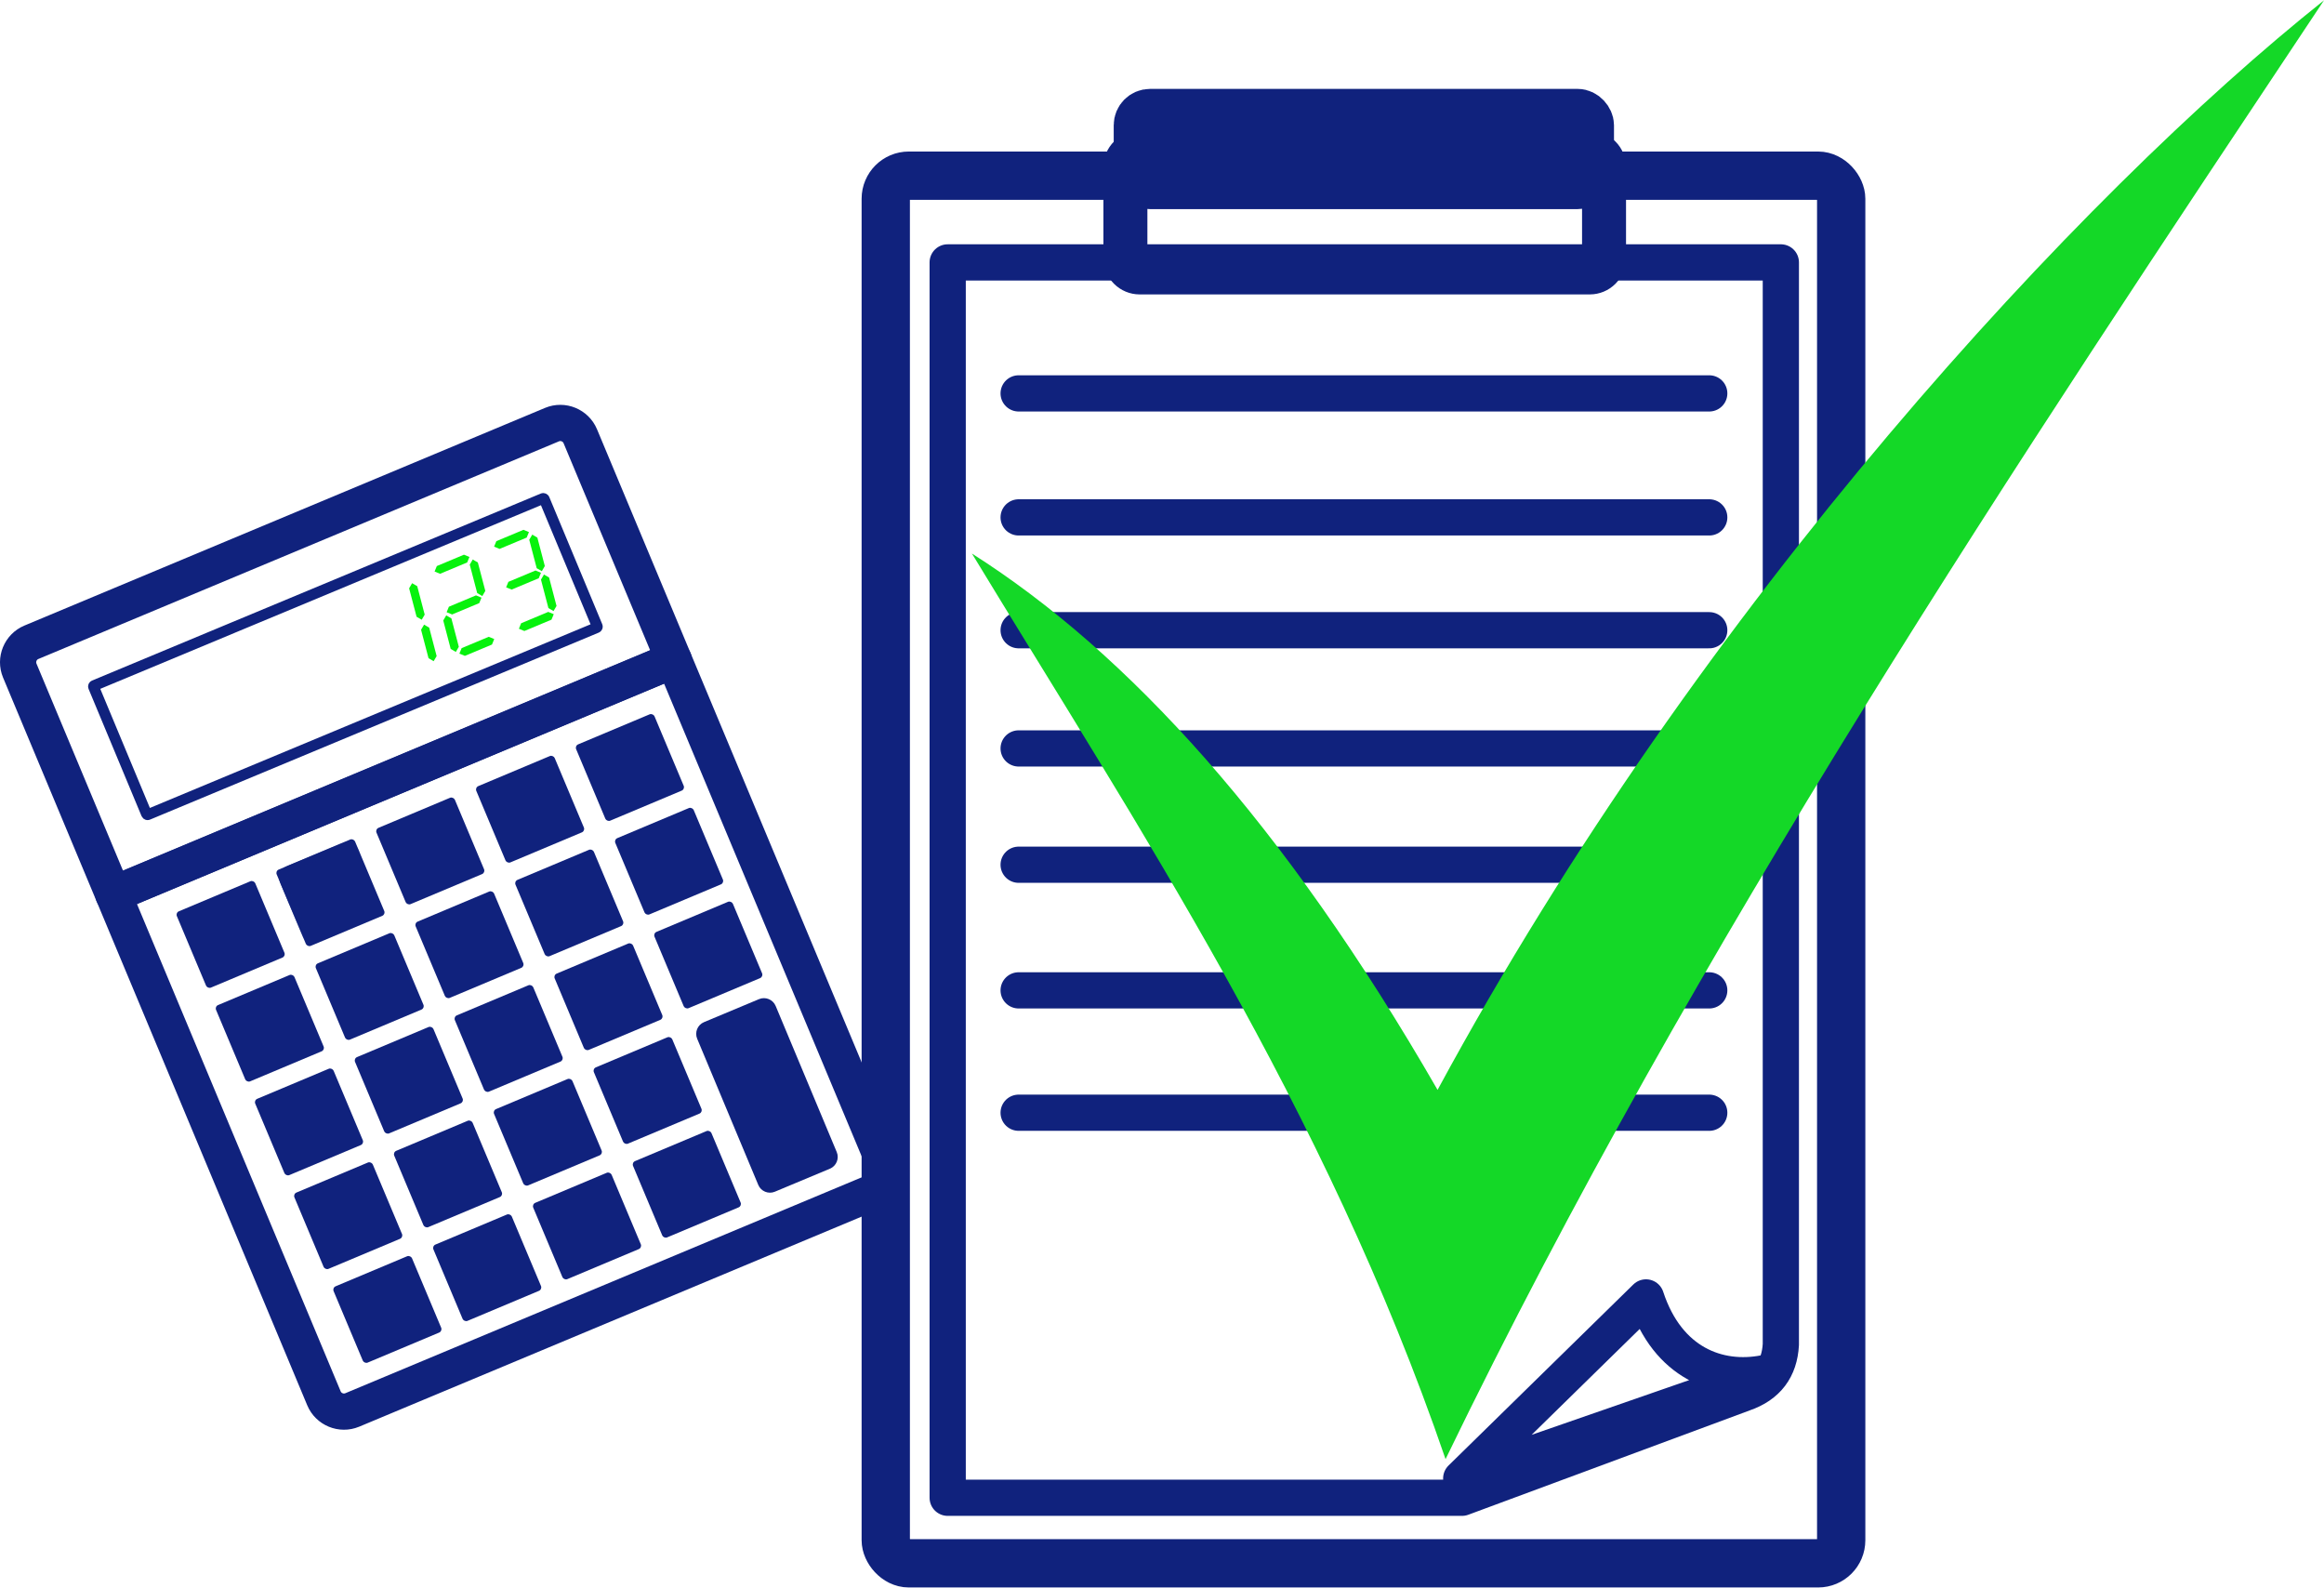 <?xml version="1.0" encoding="UTF-8"?> <!-- Creator: CorelDRAW --> <svg xmlns="http://www.w3.org/2000/svg" xmlns:xlink="http://www.w3.org/1999/xlink" xml:space="preserve" width="568px" height="388px" style="shape-rendering:geometricPrecision; text-rendering:geometricPrecision; image-rendering:optimizeQuality; fill-rule:evenodd; clip-rule:evenodd" viewBox="0 0 226.903 154.937"> <defs> <style type="text/css"> <![CDATA[ .str1 {stroke:#10227D;stroke-width:3.536;stroke-linecap:round;stroke-linejoin:round} .str0 {stroke:#10227D;stroke-width:4.715;stroke-linecap:round;stroke-linejoin:round} .fil0 {fill:none} .fil3 {fill:#07F20D} .fil4 {fill:#10227D} .fil5 {fill:#14D827} .fil1 {fill:#C0D8FE} .fil2 {fill:#CBD2DF} ]]> </style> <mask id="id0"> <linearGradient id="id1" gradientUnits="userSpaceOnUse" x1="27.757" y1="85.089" x2="34.732" y2="89.157"> <stop offset="0" style="stop-opacity:1; stop-color:white"></stop> <stop offset="0.459" style="stop-opacity:0.502; stop-color:white"></stop> <stop offset="1" style="stop-opacity:0; stop-color:white"></stop> </linearGradient> <rect style="fill:url(#id1)" x="26.786" y="81.704" width="8.917" height="10.837"></rect> </mask> </defs> <g id="Слой_x0020_1">  <rect class="fil0 str0" x="86.481" y="17.12" width="93.283" height="135.46" rx="2.249" ry="2.249"></rect> <path class="fil0 str1" d="M92.526 25.585l81.346 0 0 105.634c-0.13,2.36 -1.314,3.965 -3.624,4.765l-27.505 10.197 -50.216 0 0 -120.596z"></path> <path class="fil0 str1" d="M172.282 134.013l-29.617 10.283 18.041 -17.672c2.12,6.452 7.116,8.264 11.576,7.389z"></path> <path class="fil1 str1" d="M111.264 14.514l43.961 0c0.469,0 0.915,0.187 1.246,0.518 0.331,0.331 0.518,0.777 0.518,1.246l0 8.901c0,0.469 -0.187,0.915 -0.518,1.246 -0.331,0.331 -0.777,0.518 -1.246,0.518l-43.961 0c-0.469,0 -0.915,-0.187 -1.246,-0.518 -0.331,-0.331 -0.518,-0.777 -0.518,-1.246l0 -8.901c0,-0.469 0.186,-0.915 0.518,-1.246 0.331,-0.331 0.777,-0.518 1.246,-0.518zm43.961 0.757l-43.961 0c-0.268,0 -0.522,0.107 -0.711,0.296 -0.189,0.189 -0.296,0.443 -0.296,0.711l0 8.901c0,0.268 0.107,0.522 0.296,0.711 0.189,0.189 0.443,0.296 0.711,0.296l43.961 0c0.268,0 0.522,-0.107 0.711,-0.296 0.189,-0.19 0.296,-0.443 0.296,-0.711l0 -8.901c0,-0.268 -0.107,-0.522 -0.296,-0.711 -0.189,-0.189 -0.443,-0.296 -0.711,-0.296z"></path> <rect class="fil0 str0" x="111.095" y="11.006" width="44.129" height="7.019" rx="1.188" ry="1.188"></rect> <rect class="fil2" x="99.454" y="49.546" width="67.428" height="0.931"></rect> <rect class="fil2" x="99.454" y="61.492" width="67.428" height="0.931"></rect> <rect class="fil2" x="99.454" y="73.032" width="67.428" height="0.931"></rect> <rect class="fil2" x="99.454" y="84.385" width="67.428" height="0.931"></rect> <rect class="fil2" x="99.454" y="96.649" width="67.428" height="0.931"></rect> <rect class="fil2" x="99.454" y="108.594" width="67.428" height="0.931"></rect> <path class="fil0 str1" d="M3.065 62.669l50.829 -21.248c1.072,-0.448 2.315,0.062 2.763,1.134l9.13 21.84 -54.727 22.878 -9.13 -21.84c-0.448,-1.072 0.062,-2.315 1.134,-2.764z"></path> <rect class="fil0 str1" transform="matrix(0.276 -0.115 0.115 0.276 9.099 66.931)" width="159.424" height="45.657" rx="0.335" ry="0.335"></rect> <g id="_766997816"> <polygon id="_767019080" class="fil3" points="43.569,60.042 43.569,60.042 44.07,60.335 44.797,63.11 44.505,63.611 44.505,63.611 44.004,63.318 43.277,60.542 "></polygon> <polygon id="_766994504" class="fil3" points="46.156,54.588 46.156,54.588 46.656,54.881 47.384,57.656 47.091,58.157 47.091,58.157 46.591,57.864 45.863,55.089 "></polygon> <polygon id="_766994576" class="fil3" points="47.01,58.311 47.01,58.311 46.79,58.847 44.142,59.954 43.606,59.734 43.606,59.734 43.827,59.197 46.473,58.09 "></polygon> <polygon id="_766993376" class="fil3" points="48.255,62.353 48.255,62.353 48.035,62.89 45.389,63.996 44.852,63.776 44.852,63.776 45.072,63.24 47.719,62.133 "></polygon> <polygon id="_766993352" class="fil3" points="45.834,54.34 45.834,54.34 45.614,54.876 42.967,55.983 42.431,55.762 42.431,55.762 42.651,55.226 45.298,54.119 "></polygon> <polygon id="_766993304" class="fil3" points="51.966,52.159 51.966,52.159 52.466,52.452 53.193,55.227 52.901,55.728 52.901,55.728 52.4,55.435 51.673,52.66 "></polygon> <polygon id="_766993688" class="fil3" points="52.819,55.882 52.819,55.882 52.599,56.418 49.952,57.525 49.416,57.305 49.416,57.305 49.636,56.769 52.283,55.662 "></polygon> <polygon id="_766998368" class="fil3" points="54.065,59.925 54.065,59.925 53.845,60.461 51.198,61.568 50.662,61.347 50.662,61.347 50.882,60.811 53.529,59.704 "></polygon> <polygon id="_766994360" class="fil3" points="51.644,51.911 51.644,51.911 51.424,52.447 48.776,53.554 48.24,53.334 48.24,53.334 48.461,52.797 51.108,51.691 "></polygon> <polygon id="_707258376" class="fil3" points="53.109,56.054 53.109,56.054 53.609,56.346 54.337,59.122 54.044,59.622 54.044,59.622 53.544,59.33 52.817,56.554 "></polygon> <polygon id="_620230968" class="fil3" points="41.404,60.948 41.404,60.947 41.904,61.24 42.632,64.016 42.339,64.516 42.339,64.516 41.839,64.223 41.111,61.448 "></polygon> <polygon id="_707257944" class="fil3" points="40.237,56.901 40.237,56.901 40.737,57.193 41.465,59.969 41.173,60.469 41.172,60.469 40.672,60.177 39.944,57.401 "></polygon> </g> <path class="fil0 str1" d="M34.393 137.609l50.829 -21.248c1.072,-0.448 1.582,-1.692 1.134,-2.764l-20.569 -49.203 -54.727 22.878 20.569 49.203c0.448,1.072 1.692,1.582 2.764,1.134z"></path> <g id="_766992704"> <rect id="_619810992" class="fil4" transform="matrix(0.269 -0.113 0.113 0.269 17.129 89.071)" width="28.442" height="27.694" rx="1.239" ry="1.239"></rect> <rect id="_619811616" class="fil4" transform="matrix(0.269 -0.113 0.113 0.269 26.875 84.997)" width="28.442" height="27.694" rx="1.239" ry="1.239"></rect> <path id="_617904120" class="fil4" style="mask:url(#id0)" d="M28.018 84.519l5.377 -2.248c0.629,-0.262 1.358,0.036 1.621,0.666l0.216 0.515c-0.252,-0.601 -0.95,-0.887 -1.549,-0.636l-4.949 2.069c-0.601,0.251 -0.887,0.948 -0.636,1.549l2.207 5.277c0.058,0.138 0.139,0.258 0.236,0.36 -0.44,-0.043 -0.843,-0.32 -1.025,-0.754l-2.164 -5.177c-0.263,-0.628 0.036,-1.357 0.666,-1.62z"></path> <rect id="_620213184" class="fil4" transform="matrix(0.269 -0.113 0.113 0.269 36.62 80.923)" width="28.442" height="27.694" rx="1.239" ry="1.239"></rect> <rect id="_707236632" class="fil4" transform="matrix(0.269 -0.113 0.113 0.269 46.366 76.849)" width="28.442" height="27.694" rx="1.239" ry="1.239"></rect> <rect id="_766992872" class="fil4" transform="matrix(0.269 -0.113 0.113 0.269 56.112 72.775)" width="28.442" height="27.694" rx="1.239" ry="1.239"></rect> <rect id="_766993712" class="fil4" transform="matrix(0.269 -0.113 0.113 0.269 20.955 98.223)" width="28.442" height="27.694" rx="1.239" ry="1.239"></rect> <rect id="_766993592" class="fil4" transform="matrix(0.269 -0.113 0.113 0.269 30.701 94.149)" width="28.442" height="27.694" rx="1.239" ry="1.239"></rect> <rect id="_766993928" class="fil4" transform="matrix(0.269 -0.113 0.113 0.269 40.446 90.075)" width="28.442" height="27.694" rx="1.239" ry="1.239"></rect> <rect id="_766994144" class="fil4" transform="matrix(0.269 -0.113 0.113 0.269 50.192 86.001)" width="28.442" height="27.694" rx="1.239" ry="1.239"></rect> <rect id="_766994480" class="fil4" transform="matrix(0.269 -0.113 0.113 0.269 59.938 81.927)" width="28.442" height="27.694" rx="1.239" ry="1.239"></rect> <rect id="_766995320" class="fil4" transform="matrix(0.269 -0.113 0.113 0.269 24.781 107.375)" width="28.442" height="27.694" rx="1.239" ry="1.239"></rect> <rect id="_766995248" class="fil4" transform="matrix(0.269 -0.113 0.113 0.269 34.526 103.301)" width="28.442" height="27.694" rx="1.239" ry="1.239"></rect> <rect id="_766995368" class="fil4" transform="matrix(0.269 -0.113 0.113 0.269 44.272 99.227)" width="28.442" height="27.694" rx="1.239" ry="1.239"></rect> <rect id="_767002808" class="fil4" transform="matrix(0.269 -0.113 0.113 0.269 54.018 95.152)" width="28.442" height="27.694" rx="1.239" ry="1.239"></rect> <rect id="_766996160" class="fil4" transform="matrix(0.269 -0.113 0.113 0.269 63.764 91.078)" width="28.442" height="27.694" rx="1.239" ry="1.239"></rect> <rect id="_767001800" class="fil4" transform="matrix(0.269 -0.113 0.113 0.269 28.607 116.527)" width="28.442" height="27.694" rx="1.239" ry="1.239"></rect> <rect id="_766996328" class="fil4" transform="matrix(0.269 -0.113 0.113 0.269 38.352 112.452)" width="28.442" height="27.694" rx="1.239" ry="1.239"></rect> <rect id="_766995920" class="fil4" transform="matrix(0.269 -0.113 0.113 0.269 48.098 108.378)" width="28.442" height="27.694" rx="1.239" ry="1.239"></rect> <rect id="_619808184" class="fil4" transform="matrix(0.269 -0.113 0.113 0.269 57.844 104.304)" width="28.442" height="27.694" rx="1.239" ry="1.239"></rect> <path id="_766998656" class="fil4" d="M68.732 99.752l5.378 -2.248c0.629,-0.263 1.358,0.037 1.621,0.665l5.965 14.268c0.263,0.628 -0.037,1.358 -0.665,1.62l-5.378 2.248c-0.628,0.263 -1.358,-0.036 -1.62,-0.665l-5.965 -14.268c-0.263,-0.628 0.037,-1.358 0.665,-1.62z"></path> <rect id="_765689096" class="fil4" transform="matrix(0.269 -0.113 0.113 0.269 42.178 121.604)" width="28.442" height="27.694" rx="1.239" ry="1.239"></rect> <rect id="_765689840" class="fil4" transform="matrix(0.269 -0.113 0.113 0.269 51.924 117.53)" width="28.442" height="27.694" rx="1.239" ry="1.239"></rect> <rect id="_765690632" class="fil4" transform="matrix(0.269 -0.113 0.113 0.269 61.669 113.456)" width="28.442" height="27.694" rx="1.239" ry="1.239"></rect> <rect id="_765691712" class="fil4" transform="matrix(0.269 -0.113 0.113 0.269 32.433 125.678)" width="28.442" height="27.694" rx="1.239" ry="1.239"></rect> </g> <line class="fil0 str1" x1="99.454" y1="38.373" x2="166.882" y2="38.373"></line> <line class="fil0 str1" x1="99.454" y1="50.477" x2="166.882" y2="50.477"></line> <line class="fil0 str1" x1="99.454" y1="61.492" x2="166.882" y2="61.492"></line> <line class="fil0 str1" x1="99.454" y1="73.032" x2="166.882" y2="73.032"></line> <line class="fil0 str1" x1="99.454" y1="84.385" x2="166.882" y2="84.385"></line> <line class="fil0 str1" x1="99.454" y1="96.649" x2="166.882" y2="96.649"></line> <line class="fil0 str1" x1="99.454" y1="108.594" x2="166.882" y2="108.594"></line> <path class="fil5" d="M140.356 106.365c-14.967,-25.993 -30.29,-42.731 -45.462,-52.358 16.017,26.394 34.432,53.968 46.242,88.402 24.492,-50.56 55.557,-97.038 85.767,-142.409 -23.716,18.879 -60.829,58.808 -86.547,106.365z"></path> </g> </svg> 